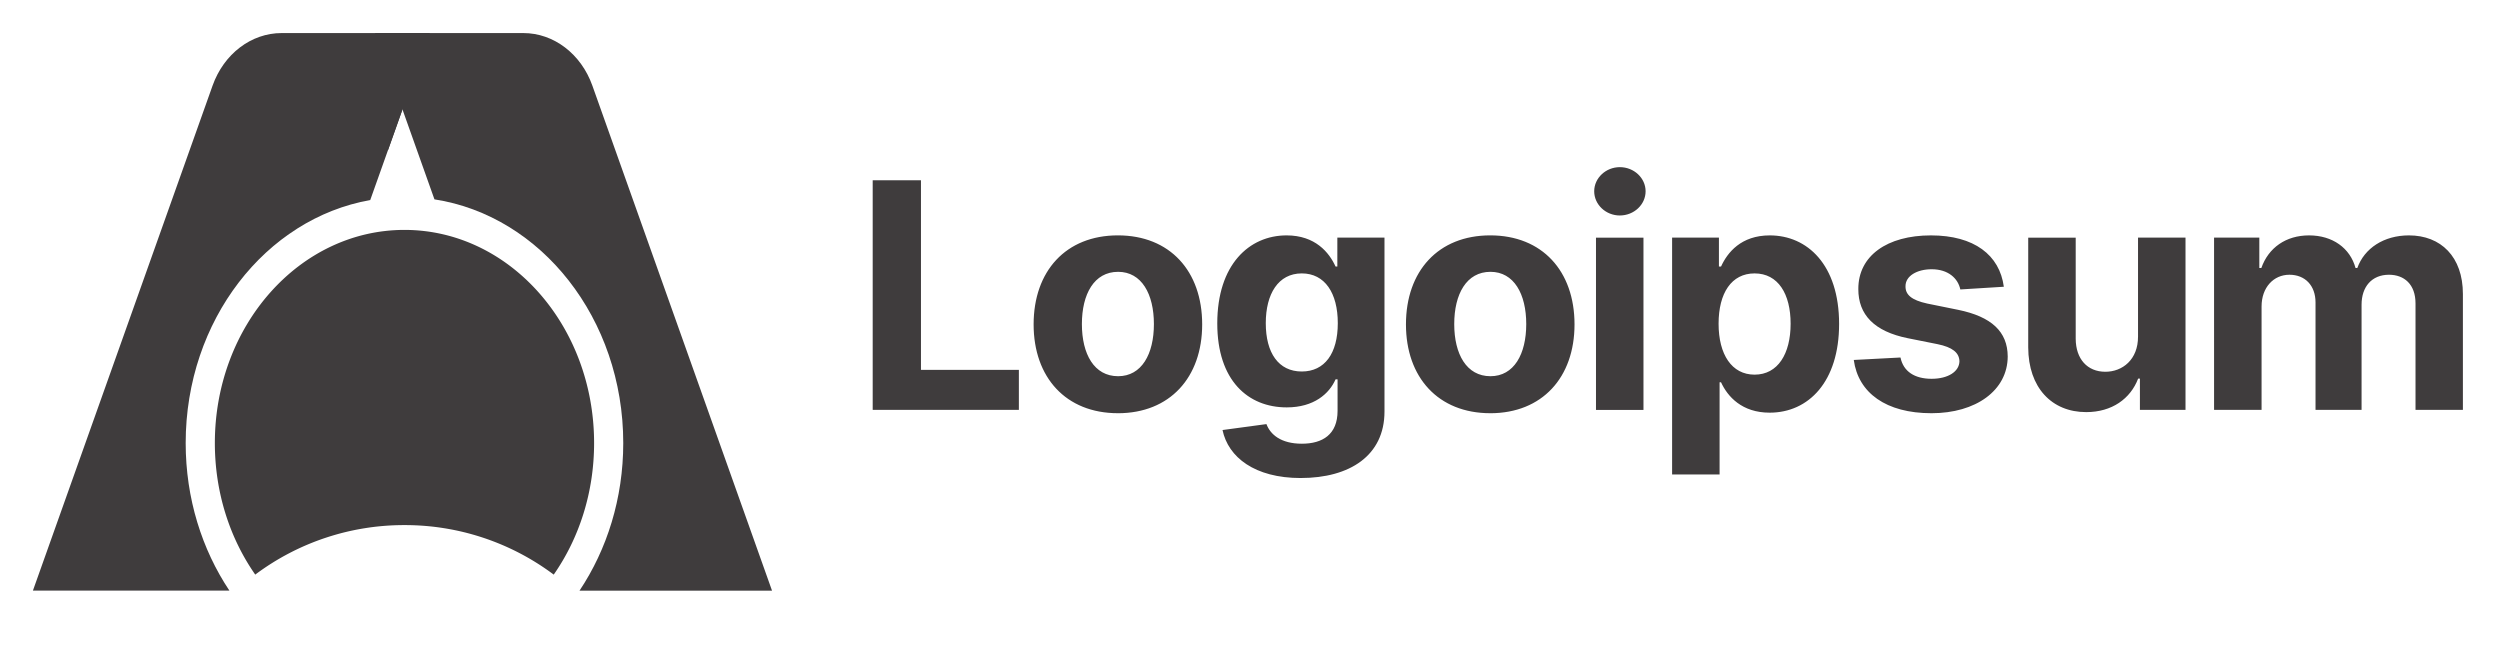 <svg xmlns="http://www.w3.org/2000/svg" width="155" height="40" fill="none"><path fill="#3F3C3D" d="M54.108 25.413h9.062v-2.482H57.1V11.176h-2.993v14.237zm15.202.207c3.22 0 5.225-2.218 5.225-5.507 0-3.309-2.005-5.52-5.226-5.52-3.22 0-5.225 2.211-5.225 5.52 0 3.289 2.004 5.506 5.225 5.506zm.013-2.295c-1.486 0-2.246-1.37-2.246-3.232 0-1.863.76-3.24 2.246-3.24 1.459 0 2.219 1.377 2.219 3.24 0 1.863-.76 3.232-2.219 3.232zm11.325 6.312c3.034 0 5.19-1.39 5.19-4.122V14.733h-2.923v1.793h-.11c-.394-.869-1.258-1.932-3.035-1.932-2.329 0-4.299 1.821-4.299 5.457 0 3.552 1.915 5.207 4.306 5.207 1.694 0 2.64-.855 3.028-1.738h.124v1.953c0 1.467-.933 2.037-2.212 2.037-1.3 0-1.956-.57-2.198-1.216l-2.723.368c.352 1.682 1.99 2.976 4.852 2.976zm.062-6.604c-1.444 0-2.232-1.154-2.232-2.996 0-1.814.774-3.086 2.232-3.086 1.431 0 2.233 1.216 2.233 3.086 0 1.884-.816 2.996-2.233 2.996zm11.685 2.587c3.22 0 5.225-2.218 5.225-5.507 0-3.309-2.004-5.52-5.225-5.52-3.221 0-5.226 2.211-5.226 5.52 0 3.289 2.005 5.506 5.226 5.506zm.014-2.295c-1.486 0-2.247-1.37-2.247-3.232 0-1.863.76-3.24 2.247-3.24 1.458 0 2.218 1.377 2.218 3.24 0 1.863-.76 3.232-2.218 3.232zm6.542 2.089h2.944V14.736h-2.944v10.678zm1.479-12.055c.878 0 1.597-.674 1.597-1.501 0-.82-.719-1.495-1.597-1.495-.87 0-1.59.675-1.59 1.495 0 .827.72 1.502 1.59 1.502zm3.24 16.056h2.944v-5.714h.09c.408.89 1.299 1.884 3.013 1.884 2.42 0 4.307-1.926 4.307-5.5 0-3.67-1.97-5.491-4.299-5.491-1.777 0-2.626 1.063-3.021 1.932h-.131v-1.793h-2.903v14.682zm2.882-9.343c0-1.905.802-3.121 2.232-3.121 1.46 0 2.234 1.272 2.234 3.12 0 1.864-.789 3.157-2.234 3.157-1.416 0-2.232-1.251-2.232-3.156zm17.685-2.294c-.263-1.968-1.839-3.184-4.521-3.184-2.716 0-4.506 1.265-4.5 3.323-.006 1.599.995 2.634 3.069 3.052l1.839.368c.926.188 1.348.528 1.361 1.064-.013.632-.697 1.084-1.727 1.084-1.051 0-1.749-.452-1.928-1.32l-2.896.152c.276 2.044 2.003 3.302 4.817 3.302 2.75 0 4.72-1.41 4.727-3.517-.007-1.544-1.009-2.468-3.068-2.892l-1.922-.39c-.988-.215-1.354-.556-1.347-1.07-.007-.64.711-1.057 1.623-1.057 1.024 0 1.632.563 1.776 1.252l2.697-.167zm8.32 3.088c.007 1.432-.968 2.183-2.025 2.183-1.113 0-1.832-.786-1.839-2.044v-6.27h-2.944v6.798c.006 2.496 1.458 4.018 3.594 4.018 1.596 0 2.744-.827 3.221-2.078h.11v1.94h2.827v-10.68h-2.944v6.132zm4.715 4.544h2.945v-6.409c0-1.182.746-1.967 1.727-1.967.968 0 1.618.667 1.618 1.717v6.66h2.855V18.89c0-1.105.629-1.856 1.7-1.856.94 0 1.645.59 1.645 1.78v6.597h2.938V18.23c0-2.315-1.369-3.636-3.346-3.636-1.555 0-2.765.8-3.2 2.023h-.11c-.339-1.238-1.425-2.023-2.883-2.023-1.431 0-2.516.764-2.958 2.023h-.125v-1.884h-2.806V25.41zM17.461 2.05h9.176l-3.683 10.354c-6.483 1.146-11.442 7.454-11.442 15.065 0 3.434 1.01 6.602 2.712 9.15H2.04L13.179 5.31c.7-1.968 2.396-3.26 4.282-3.26z"/><path fill="#3F3C3D" d="M26.637 2.05 24.05 9.328l-.78-7.276h3.368z"/><path fill="#3F3C3D" d="M32.445 2.05h-9.176l3.667 10.31c6.612 1.02 11.706 7.395 11.706 15.11 0 3.433-1.009 6.601-2.712 9.15h11.936L36.727 5.31c-.7-1.968-2.396-3.26-4.282-3.26z"/><path fill="#3F3C3D" d="M15.825 35.626c-1.569-2.246-2.504-5.078-2.504-8.155 0-7.3 5.264-13.217 11.757-13.217 6.492 0 11.756 5.918 11.756 13.217 0 3.077-.935 5.909-2.503 8.155a15.386 15.386 0 0 0-9.254-3.07 15.387 15.387 0 0 0-9.253 3.07z"/></svg>